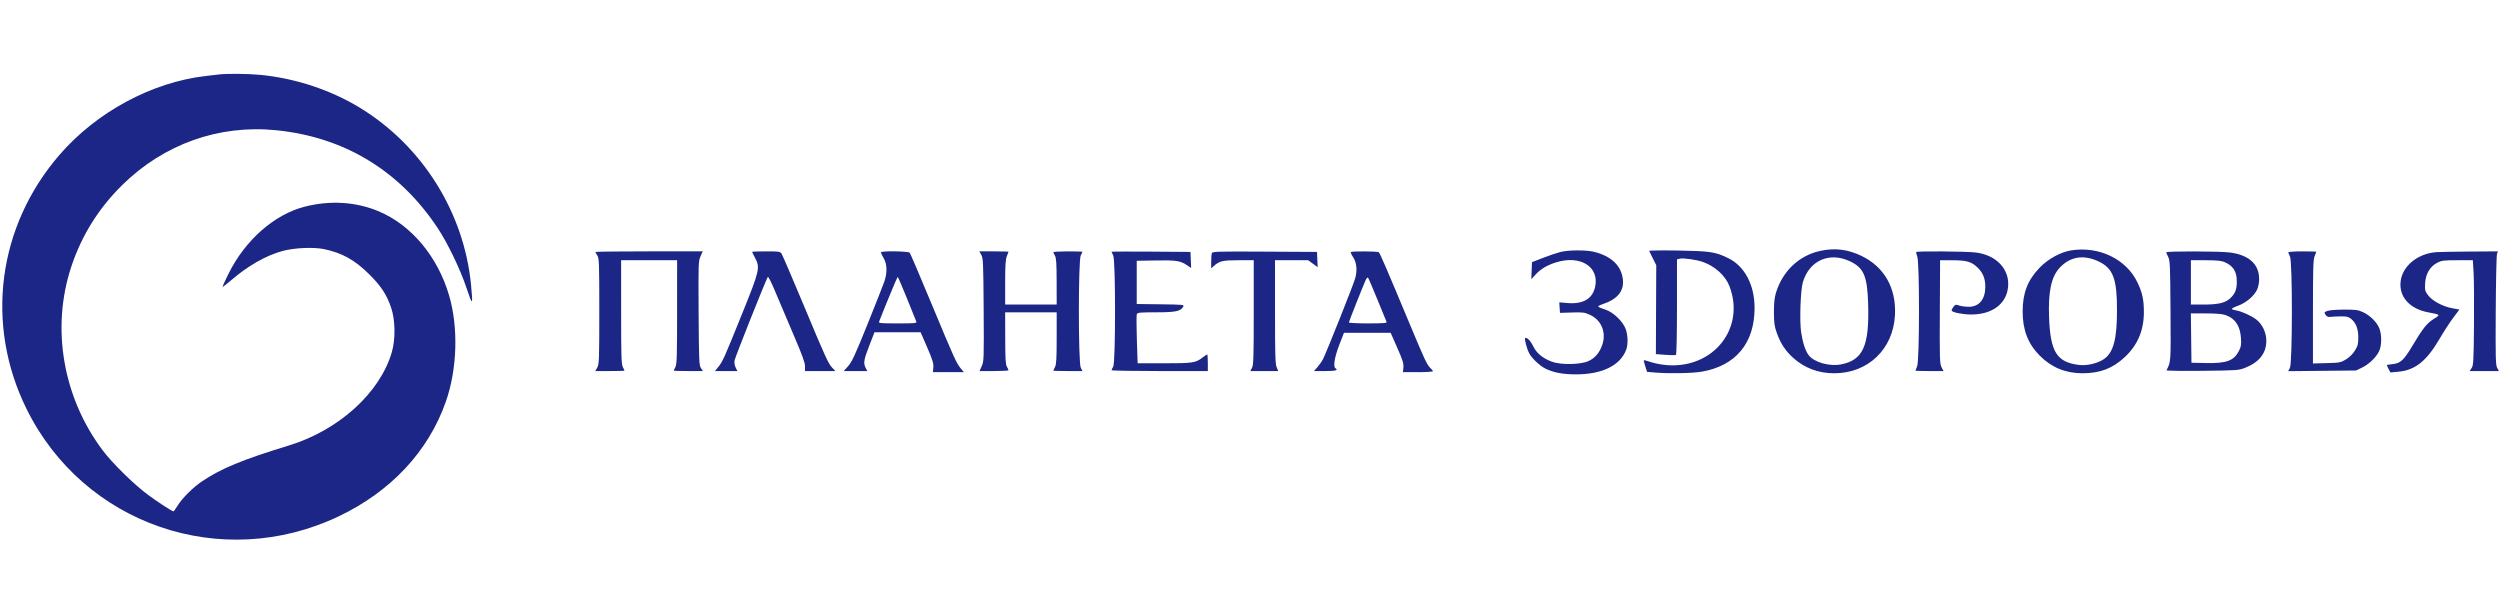 <svg width="326" height="80" viewBox="0 0 326 80" fill="none" xmlns="http://www.w3.org/2000/svg">
<path fill-rule="evenodd" clip-rule="evenodd" d="M28.65 9.7C28.41 9.728 27.595 9.821 26.84 9.908C19.805 10.716 12.575 14.615 7.752 20.2C-0.32 29.547 -1.974 42.306 3.458 53.318C10.901 68.408 28.893 74.599 44.171 67.329C50.962 64.097 55.855 58.864 58.128 52.404C59.623 48.152 59.794 42.745 58.567 38.541C57.085 33.462 53.642 29.344 49.383 27.556C46.428 26.316 43.084 26.101 39.77 26.94C35.798 27.946 31.992 31.283 29.809 35.674C29.373 36.552 29.015 37.326 29.015 37.393C29.015 37.46 29.499 37.098 30.09 36.588C32.344 34.642 34.708 33.298 36.913 32.71C38.42 32.308 40.914 32.203 42.255 32.486C44.624 32.985 46.254 33.892 48.142 35.761C49.698 37.301 50.439 38.437 51.018 40.169C51.55 41.76 51.584 44.239 51.096 45.917C49.546 51.243 44.16 56.119 37.63 58.106C31.603 59.941 28.804 61.102 26.27 62.816C25.198 63.542 23.777 64.951 23.224 65.838C22.934 66.304 22.664 66.685 22.626 66.685C22.448 66.685 20.655 65.522 19.322 64.543C17.498 63.203 14.637 60.391 13.361 58.688C8.192 51.781 6.656 42.771 9.29 34.795C10.633 30.726 12.85 27.171 15.94 24.129C21.373 18.779 28.558 16.226 36.045 16.984C44.894 17.881 52.085 22.235 57.05 29.703C58.379 31.703 60.01 35.087 60.839 37.567C61.63 39.934 61.686 39.894 61.423 37.149C60.522 27.747 55.121 19.096 47.047 14.122C43.201 11.752 38.541 10.204 33.918 9.759C32.428 9.616 29.648 9.585 28.65 9.7ZM237.366 32.716C234.599 33.309 232.447 35.348 231.58 38.197C231.389 38.823 231.318 39.527 231.321 40.726C231.326 42.137 231.384 42.546 231.704 43.438C232.193 44.798 232.819 45.749 233.824 46.657C235.301 47.994 237.111 48.674 239.191 48.674C243.593 48.674 246.877 45.525 247.105 41.087C247.285 37.578 245.724 34.814 242.751 33.375C240.956 32.507 239.291 32.303 237.366 32.716ZM270.071 32.65C268.694 32.868 267.037 33.785 265.943 34.932C264.391 36.56 263.752 38.227 263.754 40.64C263.756 43.04 264.452 44.832 265.983 46.377C267.502 47.911 269.353 48.674 271.554 48.674C273.844 48.674 275.485 48.046 277.072 46.565C278.748 45 279.561 43.085 279.561 40.703C279.561 39.076 279.363 38.164 278.721 36.824C277.262 33.782 273.718 32.072 270.071 32.65ZM203.493 32.855C203.051 32.964 202.033 33.307 201.23 33.619L199.77 34.185L199.727 35.295L199.684 36.406L200.226 35.812C200.89 35.084 201.764 34.565 202.927 34.207C206.081 33.235 208.554 34.777 208.01 37.374C207.676 38.963 206.458 39.685 204.397 39.516L203.331 39.428L203.375 40.113L203.42 40.798L204.983 40.749C206.393 40.704 206.622 40.733 207.328 41.053C208.765 41.705 209.446 43.238 208.988 44.794C208.659 45.913 208.023 46.693 207.107 47.099C206.074 47.557 203.536 47.596 202.38 47.171C201.178 46.729 200.363 46.056 199.928 45.147C199.59 44.438 199.061 43.908 198.876 44.091C198.763 44.203 199.107 45.495 199.396 46.049C199.751 46.728 200.771 47.694 201.53 48.07C202.573 48.585 203.809 48.818 205.498 48.818C208.93 48.818 211.29 47.658 212.059 45.593C212.31 44.92 212.288 43.769 212.008 42.955C211.657 41.934 210.391 40.711 209.331 40.37C208.891 40.228 208.475 40.063 208.407 40.002C208.34 39.941 208.61 39.784 209.007 39.654C210.908 39.028 211.783 37.961 211.626 36.457C211.441 34.679 210.153 33.425 207.92 32.85C206.886 32.584 204.587 32.586 203.493 32.855ZM215.053 32.726C215.087 32.795 215.308 33.241 215.545 33.718L215.976 34.585L215.951 40.38L215.927 46.176L217.167 46.271C217.849 46.323 218.468 46.328 218.542 46.283C218.621 46.234 218.677 43.639 218.677 40.011V33.821L219.034 33.733C219.489 33.619 221.192 33.857 222.034 34.151C223.653 34.716 225.007 35.955 225.536 37.355C227.594 42.8 223.456 48.039 217.43 47.618C216.774 47.572 215.826 47.398 215.323 47.23C214.82 47.062 214.386 46.948 214.357 46.976C214.329 47.005 214.412 47.357 214.542 47.759L214.778 48.49L215.874 48.582C217.709 48.736 220.729 48.675 221.946 48.461C226.34 47.685 228.774 44.757 228.796 40.22C228.811 37.158 227.511 34.696 225.32 33.64C223.659 32.839 223.026 32.745 218.842 32.67C216.719 32.633 215.019 32.658 215.053 32.726ZM77.637 32.856C77.637 32.898 77.752 33.107 77.892 33.319C78.127 33.673 78.148 34.275 78.148 40.575C78.148 46.883 78.127 47.484 77.888 47.915L77.629 48.385H79.531C80.577 48.385 81.433 48.36 81.433 48.329C81.433 48.298 81.335 48.087 81.215 47.859C81.03 47.51 80.996 46.4 80.996 40.69L80.995 33.934H84.645H88.295L88.294 40.69C88.294 46.4 88.26 47.51 88.075 47.859C87.955 48.087 87.857 48.298 87.857 48.329C87.857 48.36 88.713 48.385 89.759 48.385H91.66L91.401 47.994C91.164 47.636 91.139 47.029 91.1 40.838C91.06 34.359 91.071 34.045 91.347 33.425L91.637 32.778H84.637C80.787 32.778 77.637 32.813 77.637 32.856ZM98.078 32.843C98.078 32.879 98.242 33.213 98.442 33.587C99.14 34.885 99.059 35.245 96.847 40.727C94.433 46.708 94.252 47.114 93.688 47.819L93.235 48.385H94.696H96.157L95.932 47.939C95.792 47.66 95.738 47.304 95.79 46.99C95.858 46.575 99.766 36.755 100.114 36.125C100.18 36.005 100.57 36.772 101.143 38.148C101.65 39.367 102.72 41.893 103.522 43.761C104.626 46.331 104.979 47.306 104.973 47.771L104.966 48.385H106.951H108.936L108.555 47.987C108.009 47.42 107.757 46.868 104.796 39.787C103.334 36.29 102.044 33.282 101.929 33.103C101.731 32.795 101.629 32.778 99.899 32.778C98.897 32.778 98.078 32.807 98.078 32.843ZM114.868 32.908C114.868 32.98 115.032 33.321 115.231 33.667C115.689 34.459 115.716 35.572 115.307 36.749C115.147 37.209 114.156 39.72 113.104 42.329C111.522 46.252 111.09 47.187 110.608 47.729L110.025 48.385H111.562H113.099L112.889 47.987C112.561 47.366 112.63 46.939 113.355 45.071L114.032 43.327L117.042 43.328L120.051 43.33L120.904 45.296C121.601 46.904 121.748 47.379 121.706 47.896L121.655 48.529H123.677H125.698L125.312 48.075C124.727 47.387 124.465 46.81 121.513 39.715C120.009 36.098 118.712 33.058 118.63 32.959C118.456 32.746 114.868 32.697 114.868 32.908ZM127.968 33.248C128.204 33.675 128.231 34.32 128.269 40.404C128.31 46.805 128.299 47.118 128.022 47.737L127.733 48.385H129.623C130.662 48.385 131.51 48.336 131.507 48.276C131.504 48.217 131.408 48.005 131.293 47.807C131.13 47.523 131.084 46.726 131.08 44.086L131.074 40.726H134.433H137.791L137.79 44.086C137.789 46.784 137.746 47.527 137.571 47.859C137.451 48.087 137.353 48.298 137.353 48.329C137.353 48.36 138.209 48.385 139.255 48.385H141.156L140.934 47.959C140.603 47.327 140.601 33.93 140.931 33.304C141.051 33.076 141.149 32.865 141.149 32.834C141.149 32.803 140.295 32.778 139.251 32.778C138.207 32.778 137.355 32.827 137.358 32.887C137.361 32.946 137.457 33.158 137.572 33.356C137.734 33.637 137.781 34.389 137.786 36.716L137.791 39.715H134.433H131.074V36.82C131.074 34.574 131.124 33.809 131.293 33.406C131.414 33.121 131.512 32.863 131.512 32.833C131.512 32.803 130.657 32.778 129.611 32.778H127.709L127.968 33.248ZM144.945 32.832C144.945 32.864 145.043 33.076 145.163 33.304C145.481 33.907 145.482 47.256 145.164 47.807C145.049 48.005 144.953 48.217 144.95 48.276C144.947 48.336 147.77 48.385 151.223 48.385H157.501V47.301C157.501 46.705 157.465 46.217 157.42 46.217C157.375 46.217 157.096 46.404 156.799 46.633C155.913 47.316 155.528 47.373 151.808 47.373H148.348L148.246 44.294C148.19 42.601 148.187 41.105 148.239 40.971C148.323 40.755 148.614 40.726 150.742 40.726C153.292 40.726 153.975 40.584 154.298 39.988C154.436 39.732 154.307 39.718 151.336 39.681L148.23 39.642V36.824V34.007L150.712 33.963C153.366 33.916 153.916 34 154.786 34.584L155.324 34.946L155.281 33.898L155.238 32.851L150.092 32.812C147.261 32.792 144.945 32.8 144.945 32.832ZM158.029 33.005C157.979 33.132 157.939 33.632 157.939 34.116V34.996L158.268 34.699C159.001 34.035 159.429 33.934 161.509 33.934H163.487V40.733C163.487 46.545 163.455 47.594 163.265 47.959L163.042 48.385H164.863H166.685L166.473 47.884C166.299 47.47 166.262 46.203 166.262 40.658V33.934H168.423H170.584L171.204 34.386L171.824 34.837L171.78 33.844L171.737 32.851L164.927 32.813C158.813 32.779 158.109 32.799 158.029 33.005ZM176.15 32.866C176.101 32.915 176.223 33.197 176.421 33.494C176.916 34.233 177.018 35.258 176.705 36.331C176.433 37.263 172.969 45.955 172.522 46.827C172.37 47.123 172.042 47.595 171.794 47.875L171.341 48.385H172.817C174.155 48.385 174.558 48.276 174.146 48.023C173.823 47.826 174.028 46.556 174.636 44.989L175.253 43.399H178.298H181.343L182.203 45.35C182.915 46.966 183.053 47.406 183.003 47.915L182.942 48.529H184.895C185.969 48.529 186.848 48.474 186.848 48.407C186.848 48.34 186.71 48.161 186.54 48.01C186.108 47.623 185.786 46.945 184.006 42.677C180.704 34.761 179.941 32.992 179.784 32.889C179.588 32.761 176.276 32.741 176.15 32.866ZM249.886 32.862C249.839 32.908 249.894 33.167 250.008 33.436C250.322 34.181 250.311 47.008 249.995 47.757C249.875 48.042 249.776 48.3 249.776 48.33C249.776 48.36 250.599 48.385 251.605 48.385H253.434L253.217 47.97C252.93 47.421 252.921 47.134 252.957 40.04L252.988 33.934L254.631 33.938C256.469 33.941 257.107 34.132 257.898 34.914C258.595 35.604 258.883 36.332 258.883 37.402C258.882 39.036 258.078 40.004 256.722 40.004C256.298 40.004 255.736 39.929 255.472 39.838C255.037 39.688 254.968 39.705 254.724 40.019C254.576 40.209 254.474 40.427 254.498 40.502C254.57 40.735 255.926 41.009 257.013 41.012C259.787 41.02 261.652 39.627 261.856 37.397C262.066 35.107 260.343 33.272 257.66 32.928C256.486 32.777 250.027 32.723 249.886 32.862ZM282.481 32.901C282.481 32.968 282.596 33.244 282.737 33.515C282.967 33.958 282.996 34.652 283.034 40.537C283.078 47.365 283.094 47.126 282.51 48.287C282.477 48.353 284.576 48.383 287.174 48.355C291.7 48.306 291.934 48.29 292.743 47.971C294.606 47.236 295.53 46.062 295.53 44.429C295.53 43.372 294.998 42.251 294.213 41.659C293.561 41.167 292.315 40.6 291.64 40.489C291.337 40.44 291.059 40.351 291.022 40.292C290.985 40.233 291.357 40.04 291.848 39.863C292.895 39.485 293.941 38.599 294.326 37.764C294.482 37.427 294.593 36.853 294.593 36.391C294.593 34.453 293.262 33.244 290.776 32.924C289.448 32.754 282.481 32.734 282.481 32.901ZM298.396 32.906C298.396 32.977 298.494 33.221 298.614 33.448C298.947 34.08 298.941 47.327 298.607 47.966L298.38 48.401L302.804 48.356L307.229 48.312L308.062 47.908C309.051 47.427 310.096 46.336 310.34 45.529C310.579 44.74 310.558 43.631 310.289 42.876C309.999 42.06 309.063 41.121 308.119 40.698C307.47 40.407 307.151 40.366 305.623 40.373C304.594 40.377 303.698 40.453 303.453 40.556C303.059 40.721 303.048 40.749 303.255 41.054C303.402 41.27 303.589 41.36 303.819 41.327C304.008 41.3 304.602 41.267 305.138 41.255C305.918 41.236 306.193 41.291 306.515 41.529C307.193 42.031 307.521 42.831 307.521 43.989C307.521 44.875 307.462 45.106 307.079 45.719C306.806 46.157 306.365 46.593 305.923 46.864C305.246 47.279 305.118 47.303 303.409 47.349L301.608 47.397V40.661C301.608 35 301.643 33.842 301.827 33.406C301.947 33.121 302.046 32.863 302.046 32.833C302.046 32.803 301.224 32.778 300.221 32.778C299.217 32.778 298.396 32.836 298.396 32.906ZM317.668 32.881C315.244 33.075 313.28 34.69 313.041 36.686C312.801 38.694 314.223 40.285 316.655 40.731C318.238 41.022 318.257 41.043 317.422 41.551C316.496 42.115 315.931 42.815 314.628 45.013C313.46 46.983 313.025 47.385 311.955 47.487C311.564 47.524 311.244 47.582 311.244 47.616C311.244 47.649 311.349 47.877 311.477 48.122L311.71 48.568L312.75 48.472C314.935 48.271 316.428 47.081 318.106 44.203C318.628 43.308 319.426 42.078 319.88 41.47L320.705 40.365L319.772 40.194C318.525 39.965 317.151 39.224 316.611 38.49C316.22 37.96 316.187 37.824 316.235 36.952C316.304 35.717 316.862 34.761 317.801 34.271C318.384 33.966 318.632 33.934 320.451 33.934H322.458L322.556 35.56C322.61 36.454 322.633 39.53 322.607 42.395C322.564 47.089 322.534 47.642 322.3 47.994L322.042 48.385H323.947H325.852L325.626 47.953C325.43 47.578 325.407 46.602 325.444 40.475C325.467 36.6 325.542 33.282 325.61 33.103L325.733 32.778L322.029 32.804C319.992 32.818 318.03 32.852 317.668 32.881ZM241.28 34.094C243.039 34.944 243.493 36.014 243.605 39.575C243.777 45.066 242.959 46.929 240.123 47.508C238.588 47.821 236.556 47.252 235.847 46.311C235.418 45.742 235.086 44.727 234.87 43.327C234.65 41.902 234.782 37.889 235.083 36.839C235.907 33.965 238.569 32.786 241.28 34.094ZM273.721 34.123C275.556 35.02 276.057 36.374 276.057 40.436C276.057 44.206 275.6 45.941 274.378 46.807C273.581 47.372 272.148 47.718 271.126 47.591C268.197 47.229 267.372 45.922 267.199 41.376C267.073 38.056 267.481 36.123 268.555 34.946C269.93 33.44 271.734 33.153 273.721 34.123ZM290.04 34.158C291.181 34.63 291.679 35.391 291.679 36.663C291.679 37.721 291.508 38.2 290.908 38.815C290.259 39.481 289.336 39.715 287.346 39.715H285.693V36.824V33.934H287.596C288.983 33.934 289.645 33.995 290.04 34.158ZM118.259 38.886C118.879 40.415 119.429 41.779 119.479 41.918C119.565 42.153 119.389 42.171 117.058 42.171C114.809 42.171 114.554 42.147 114.635 41.939C115.424 39.903 117.003 36.102 117.058 36.105C117.098 36.106 117.639 37.358 118.259 38.886ZM179.616 39.064C180.232 40.574 180.772 41.891 180.815 41.99C180.876 42.131 180.338 42.171 178.396 42.171C177.022 42.171 175.898 42.114 175.898 42.045C175.898 41.92 177.743 37.268 178.099 36.495C178.201 36.275 178.332 36.145 178.39 36.206C178.449 36.268 179 37.554 179.616 39.064ZM290.233 41.092C291.48 41.528 292.128 42.514 292.224 44.122C292.275 44.972 292.23 45.237 291.945 45.782C291.282 47.053 290.321 47.4 287.632 47.341L285.766 47.301L285.727 44.086L285.688 40.87H287.643C289.027 40.87 289.784 40.935 290.233 41.092Z" fill="#1B2686"/>
</svg>
